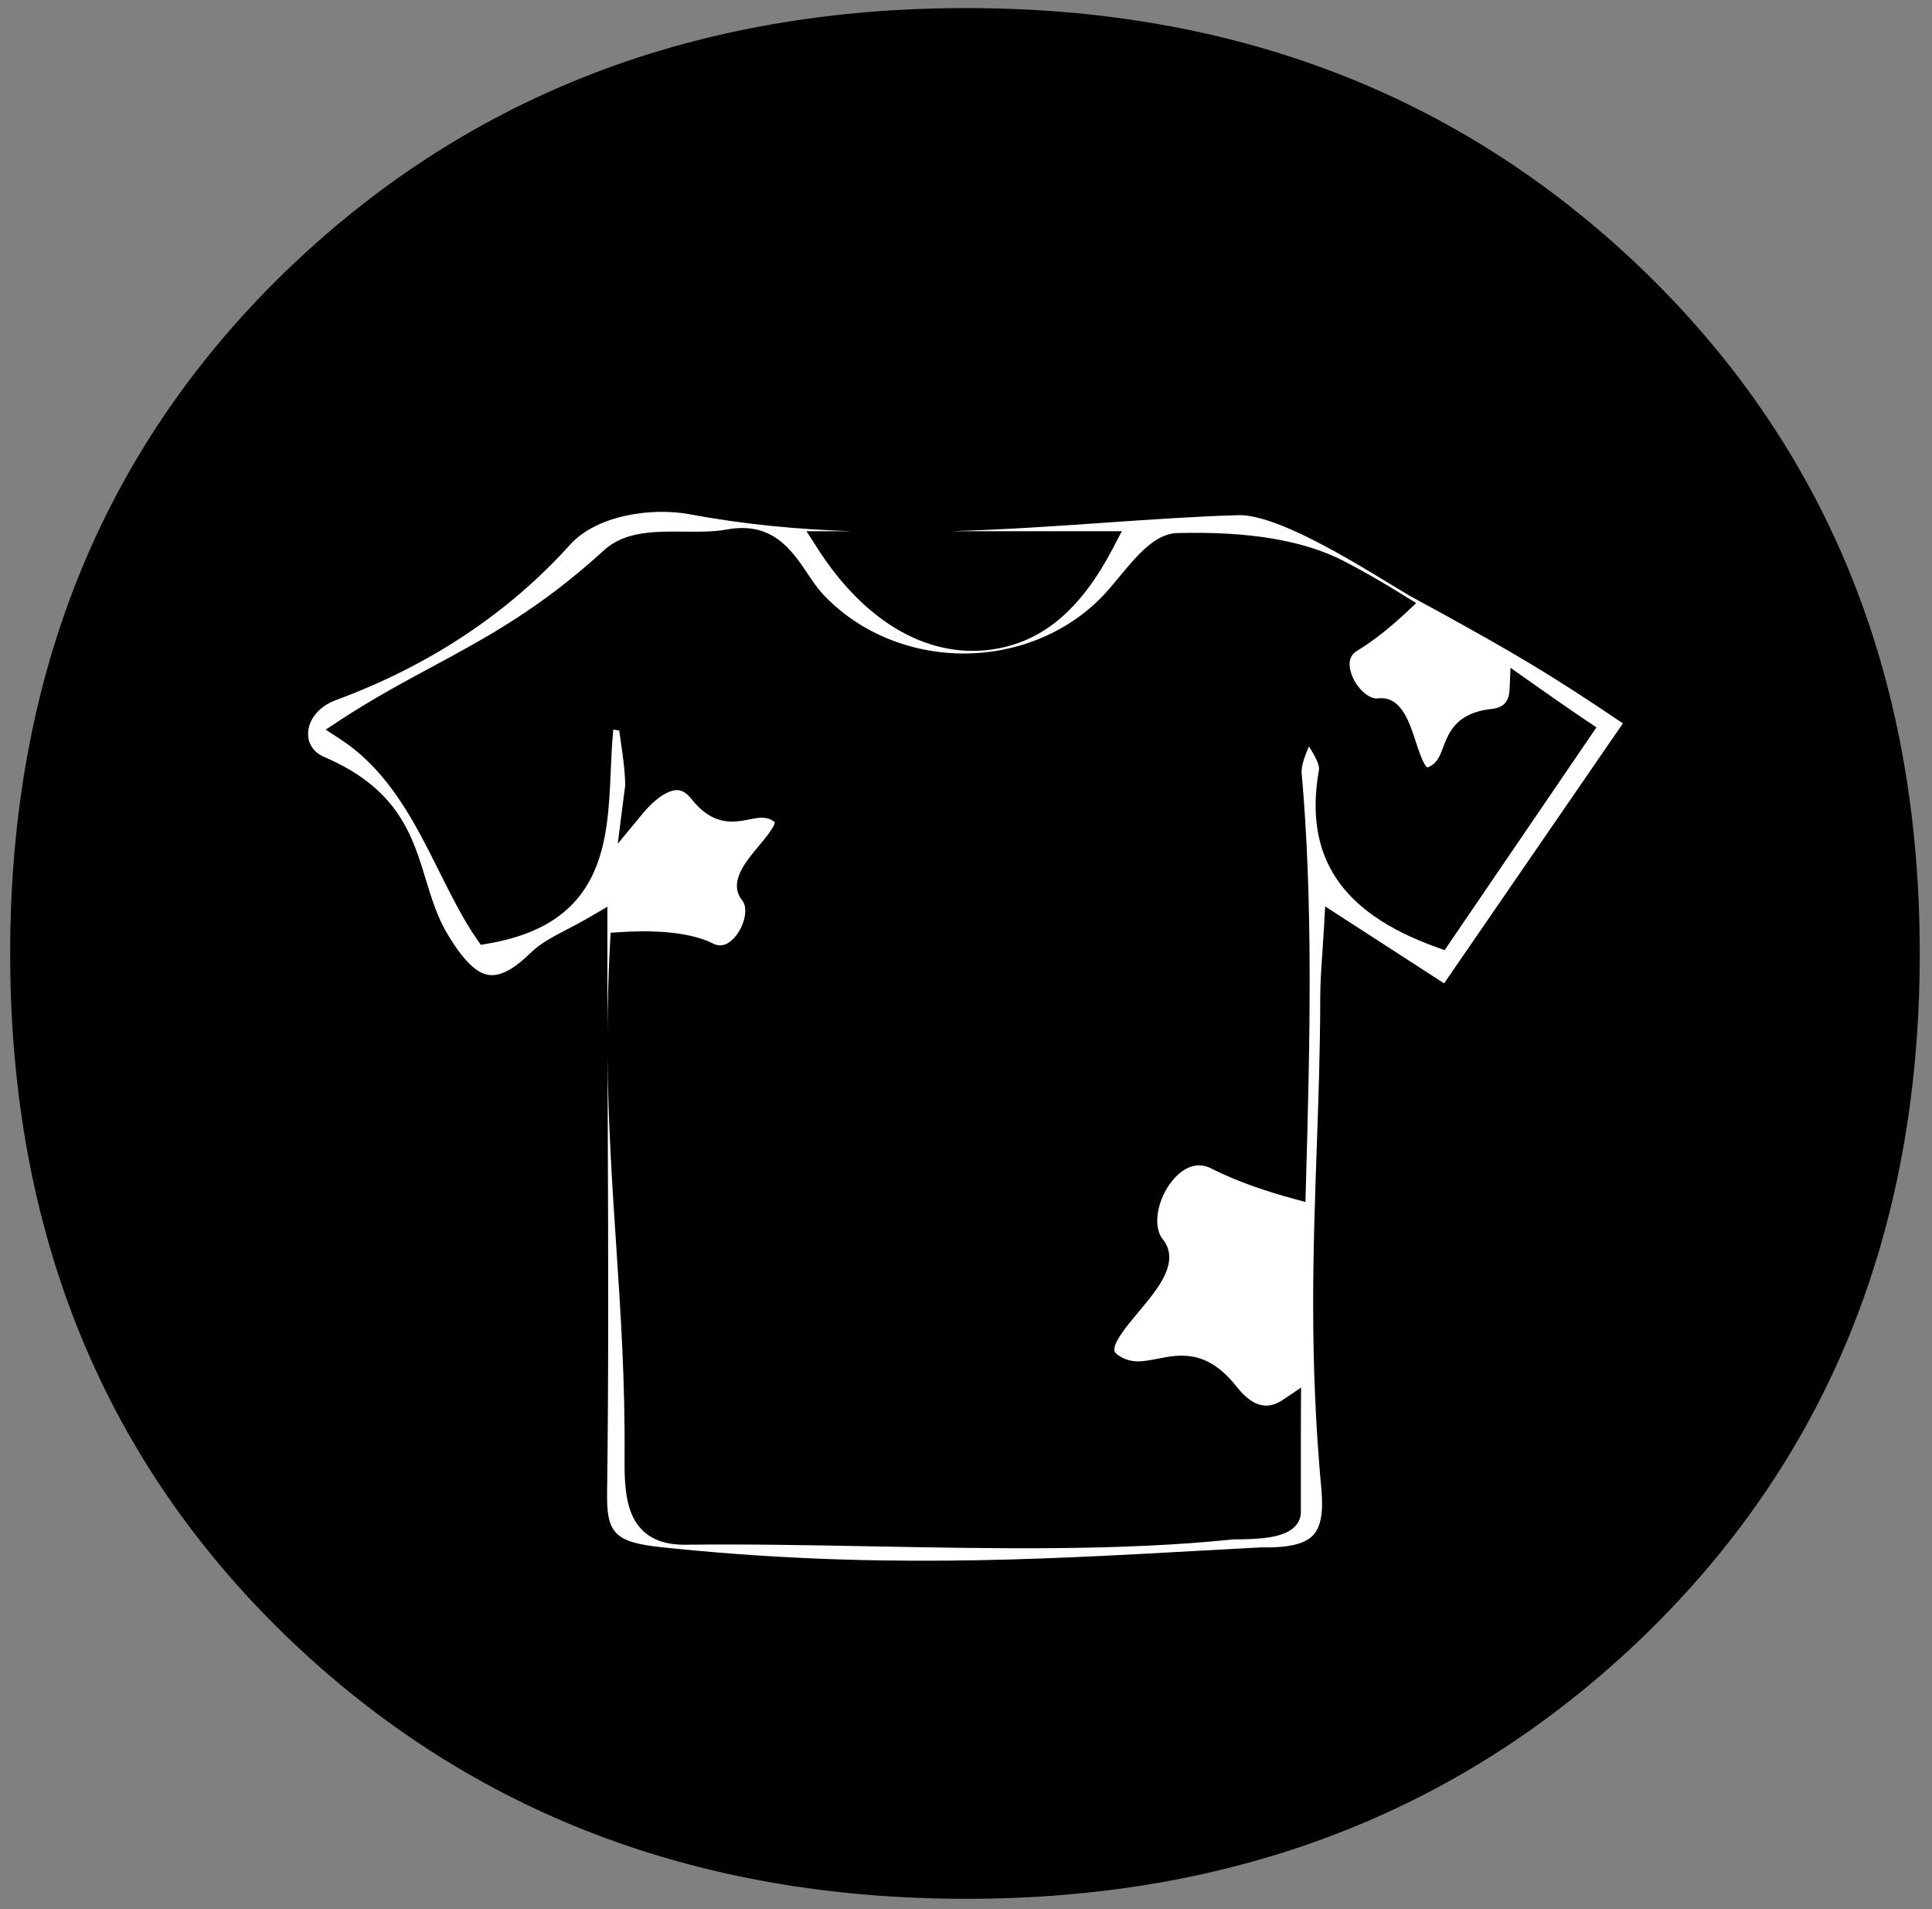 <?xml version="1.0" encoding="utf-8"?>
<!-- Generator: Adobe Illustrator 16.0.0, SVG Export Plug-In . SVG Version: 6.00 Build 0)  -->
<!DOCTYPE svg PUBLIC "-//W3C//DTD SVG 1.1//EN" "http://www.w3.org/Graphics/SVG/1.1/DTD/svg11.dtd">
<svg version="1.1" id="Layer_1" xmlns="http://www.w3.org/2000/svg" xmlns:xlink="http://www.w3.org/1999/xlink" x="0px" y="0px"
	 width="195.5px" height="193.167px" viewBox="0 0 195.5 193.167" enable-background="new 0 0 195.5 193.167" xml:space="preserve">
<rect x="0" y="0" width="195.5" height="193.167" fill="#808080" stroke="none"/>
<g display="none">
	<path display="inline" d="M164.922,26.676C146.793,9.458,124.312,0.851,97.484,0.851c-27.016,0-49.588,8.608-67.717,25.826
		C10.912,44.628,1.487,67.65,1.487,95.746c0,28.109,9.425,51.129,28.28,69.082c18.129,17.219,40.701,25.826,67.717,25.826
		c26.828,0,49.31-8.607,67.438-25.826c18.854-17.953,28.279-40.973,28.279-69.082C193.202,67.65,183.776,44.628,164.922,26.676"/>
	<path display="inline" fill="#FFFFFF" d="M151.631,122.9c-1.37-0.73-2.723-1.525-4.031-2.295c-0.459-0.27-0.92-0.541-1.38-0.809
		c-2.588-1.502-5.174-3.008-7.924-4.609l-5.587-3.252l1.857-0.969c0.376-0.197,0.688-0.371,0.963-0.525
		c0.548-0.303,0.979-0.545,1.475-0.723c2.711-0.975,5.521-1.955,8.587-2.998c0.303-0.104,0.383-0.191,0.388-0.197
		c-0.011,0.014,0.016-0.154-0.213-0.717c-0.142-0.35-0.25-0.574-0.323-0.67c-0.063,0.006-0.202,0.025-0.447,0.119
		c-1.948,0.732-3.943,1.418-5.874,2.078c-2.118,0.727-4.31,1.479-6.425,2.291c-1.743,0.67-3.264,0.527-4.939-0.459
		c-0.762-0.447-1.521-0.898-2.281-1.35c-3.802-2.25-7.732-4.576-11.69-6.66c-2.703-1.426-5.051-3.287-3.946-7.242
		c0.01-0.035,0.051-0.229-0.074-0.725c-0.496-1.955,0.194-3.426,2.114-4.5c2.205-1.234,4.436-2.525,6.592-3.771
		c3.061-1.773,6.226-3.604,9.394-5.318c1.313-0.711,3.27-0.889,4.762-0.434c3.359,1.025,6.706,2.211,9.944,3.357
		c0.928,0.33,1.855,0.658,2.781,0.982c0.28-0.436,0.571-0.924,0.64-1.184c-0.214-0.166-0.797-0.42-1.738-0.756
		c-0.883-0.314-1.769-0.625-2.654-0.934c-1.461-0.51-2.974-1.037-4.453-1.586c-0.548-0.203-1.028-0.484-1.584-0.809
		c-0.266-0.152-0.558-0.324-0.896-0.508l-1.747-0.949l1.69-1.047c0.378-0.234,0.704-0.439,0.997-0.625
		c0.563-0.354,1.008-0.635,1.472-0.904c4.376-2.537,9.336-5.416,14.188-8.205l0.12-0.07c0.276-0.158,0.689-0.393,0.795-0.529
		c-0.007-0.051-0.04-0.209-0.215-0.51c-0.344-0.588-0.524-0.662-0.524-0.662c-0.01,0-0.198-0.031-0.875,0.373
		c-3.977,2.375-8.064,4.701-12.019,6.951l-2.578,1.469c-0.48,0.273-0.959,0.477-1.565,0.734c-0.303,0.127-0.642,0.27-1.031,0.443
		l-1.921,0.861l0.306-2.082c0.07-0.48,0.129-0.896,0.181-1.27c0.099-0.717,0.179-1.283,0.282-1.855
		c0.124-0.682,0.243-1.363,0.361-2.045c0.349-1.99,0.707-4.047,1.172-6.061c0.092-0.397,0.047-0.53,0.047-0.532
		c-0.085-0.069-0.554-0.186-0.862-0.263l-0.246-0.062c-0.111-0.029-0.189-0.041-0.244-0.047c-0.038,0.102-0.09,0.292-0.155,0.638
		c-0.283,1.523-0.593,3.063-0.892,4.551c-0.516,2.563-1.048,5.211-1.459,7.82c-0.328,2.082-1.327,3.488-3.241,4.561
		c-4.327,2.426-9.411,5.313-14.309,8.334c-2.117,1.305-4.613,2.275-7.08-0.404c-0.196-0.213-0.651-0.428-1.186-0.563
		c-2.769-0.688-2.742-3.129-2.734-3.93c0.013-1.189,0.046-2.396,0.077-3.564c0.088-3.244,0.179-6.6-0.156-9.814
		c-0.599-5.731,1.332-9.854,6.073-12.981c1.721-1.135,3.307-2.611,4.842-4.039c0.466-0.433,0.942-0.877,1.426-1.313
		c-0.345-0.53-0.656-0.98-0.853-1.173c-0.313,0.173-0.937,0.708-1.542,1.228c-1.618,1.39-3.24,2.776-5,4.28l-4.266,3.646
		l-0.237-2.175c-0.055-0.494-0.109-0.916-0.158-1.291c-0.097-0.734-0.172-1.314-0.176-1.927c-0.028-5.269-0.054-10.877-0.013-16.417
		c0.006-0.82-0.127-0.994-0.153-1.02c-0.007-0.006-0.156-0.136-0.776-0.128c-0.191,0.004-0.349,0.024-0.47,0.059l-1.206,0.353
		c-0.048,0.329-0.03,0.833-0.023,1.037c0.043,1.297,0.033,2.606,0.023,3.87c-0.005,0.55-0.009,1.1-0.009,1.65l-0.011,1.155
		c-0.001,0.258-0.002,0.515-0.004,0.772c-0.008,1.458-0.017,2.964,0.021,4.437c0.055,2.119-1.013,3.285-3.17,3.468
		c-8.595,0.725-16.4,3.964-23.202,9.625c-1.648,1.372-3.118,1.285-4.627-0.276c-1.414-1.464-2.889-2.925-4.314-4.338
		c-1.498-1.486-3.048-3.021-4.54-4.572c-0.357-0.371-0.517-0.408-0.518-0.409c0.006,0.004-0.166,0.048-0.64,0.515
		c-0.409,0.402-0.456,0.578-0.459,0.592c0.004,0,0.053,0.172,0.453,0.559c1.473,1.422,2.933,2.897,4.346,4.322
		c1.43,1.444,2.908,2.936,4.392,4.365c1.032,0.996,2.19,2.58,0.328,4.832c-5.588,6.762-8.781,14.43-9.49,22.791
		c-0.205,2.418-1.497,3.566-3.908,3.529c-2.078-0.037-4.2-0.031-6.251-0.023c-1.838,0.004-3.742,0.012-5.617-0.014
		c-0.764-0.008-0.93,0.119-0.957,0.145c-0.051,0.051-0.138,0.266-0.14,0.748c-0.002,0.469,0.08,0.674,0.124,0.717
		c0.015,0.016,0.177,0.148,0.979,0.137c1.779-0.025,3.584-0.02,5.329-0.012c2.144,0.01,4.362,0.018,6.533-0.037
		c2.465-0.061,3.694,1.057,3.904,3.516c0.713,8.357,3.906,16.025,9.49,22.785c1.426,1.725,1.329,3.26-0.305,4.824
		c-1.648,1.582-3.29,3.236-4.877,4.838c-1.151,1.158-2.341,2.357-3.529,3.525c-0.318,0.313-0.764,0.748-0.795,0.918
		c0,0,0.038,0.188,0.433,0.578c0.466,0.463,0.658,0.48,0.658,0.48c0.046-0.004,0.238-0.063,0.838-0.686
		c1.394-1.441,2.838-2.873,4.234-4.258c1.42-1.408,2.889-2.863,4.295-4.32c1.505-1.559,2.977-1.648,4.636-0.285
		c6.866,5.65,14.604,8.869,22.998,9.57c2.319,0.193,3.426,1.428,3.381,3.779c-0.038,2.012-0.028,4.064-0.021,6.051
		c0.01,1.906,0.019,3.877-0.014,5.82c-0.007,0.389,0.018,0.641,0.05,0.803l1.189,0.355c0.098,0.029,0.283,0.07,0.581,0.061
		c0.783-0.004,0.83-0.006,0.823-1.273c-0.029-4.816-0.031-10.041-0.007-15.971c0.004-0.656,0.077-1.287,0.168-2.084
		c0.049-0.414,0.104-0.879,0.156-1.424l0.213-2.207l4.298,3.668c1.765,1.504,3.385,2.885,5,4.271
		c0.494,0.424,1.218,1.043,1.543,1.195c0.217-0.186,0.573-0.711,0.936-1.283c-0.346-0.219-0.706-0.467-1.05-0.758
		c-1.074-0.908-2.151-1.844-3.193-2.75c-1.802-1.564-3.665-3.186-5.552-4.691c-1.83-1.461-2.622-3.215-2.566-5.688
		c0.14-6.125,0.136-11.174-0.013-15.893c-0.058-1.859-0.166-5.322,4.013-6.293c0.237-0.055,0.597-0.324,1.066-0.803
		c1.245-1.262,2.719-1.41,4.38-0.439c1.842,1.074,3.688,2.139,5.536,3.205c3.657,2.107,7.438,4.289,11.113,6.52
		c1.201,0.732,2.022,2.299,2.303,3.529c0.913,4.023,1.664,8.139,2.389,12.121l0.058,0.314c0.058,0.314,0.151,0.826,0.247,0.992
		c0.061,0.01,0.229,0.023,0.572-0.047c0.622-0.129,0.741-0.279,0.741-0.279c0.002-0.004,0.079-0.164-0.07-0.762
		c-0.226-0.914-0.387-1.838-0.542-2.734l-0.105-0.602c-0.295-1.654-0.582-3.309-0.903-5.154l-0.813-4.666l2.003,0.928
		c0.437,0.201,0.809,0.365,1.136,0.51c0.625,0.275,1.118,0.494,1.601,0.77l2.337,1.334c4.091,2.336,8.321,4.75,12.443,7.199
		c0.422,0.25,0.585,0.256,0.595,0.258c-0.015-0.002,0.13-0.09,0.446-0.609c0.268-0.439,0.275-0.617,0.275-0.639
		C152.168,123.279,152.074,123.136,151.631,122.9 M105.517,99.166c-1.313,1.338-3.082,2.109-4.854,2.121
		c-0.197,0-0.409-0.01-0.619-0.027v34.037l-1.174-0.02c-10.735-0.182-20.819-4.529-28.396-12.246
		c-7.586-7.723-11.767-17.918-11.771-28.707C58.693,72.111,76.711,53.72,98.869,53.327l1.175-0.021v34.161
		c0.138-0.012,0.273-0.02,0.407-0.023c1.812-0.039,3.634,0.691,4.988,2c1.329,1.287,2.102,3.035,2.122,4.801
		C107.581,96.029,106.837,97.822,105.517,99.166"/>
</g>
<g>
	<path d="M165.757,26.849C147.484,9.495,124.827,0.818,97.786,0.818c-27.229,0-49.979,8.677-68.251,26.031
		C10.53,44.943,1.03,68.146,1.03,96.466c0,28.331,9.5,51.532,28.505,69.629c18.271,17.354,41.022,26.028,68.251,26.028
		c27.041,0,49.698-8.674,67.972-26.028c19.006-18.097,28.503-41.298,28.503-69.629C194.26,68.146,184.763,44.943,165.757,26.849"/>
	<path fill="#FFFFFF" d="M142.703,60.315c-0.625-0.368-1.316-0.789-2.081-1.253c-4.326-2.635-11.574-7.042-15.337-6.936
		c-4.356,0.127-8.84,0.438-13.584,0.768c-4.942,0.342-10.139,0.702-15.501,0.856h17.32l-0.893,1.704
		c-3.168,6.05-6.883,9.282-11.691,10.169c-6.646,1.23-13.271-2.445-18.174-10.08L81.61,53.75h4.588
		c-5.389-0.177-10.883-0.681-16.399-1.715c-3.874-0.727-9.437,0.104-12.111,3.075c-6.255,6.944-14.23,12.236-23.709,15.731
		c-1.667,0.615-2.766,1.926-2.803,3.341c-0.028,1.075,0.566,1.951,1.629,2.407c7.476,3.206,8.903,7.884,10.286,12.404
		c0.601,1.97,1.168,3.831,2.233,5.592c1.577,2.614,2.9,3.906,4.163,4.064c1.143,0.15,2.52-0.584,4.198-2.23
		c0.992-0.972,2.234-1.619,3.67-2.369c0.705-0.367,1.504-0.785,2.354-1.282l1.755-1.028v4.805c-0.001,1.59-0.001,2.882,0.001,4.172
		c0.001,1.286,0.005,2.569,0.007,3.854c0.008-2.918,0.087-5.963,0.26-9.165l0.057-1.03l1.03-0.068
		c2.334-0.154,6.656-0.207,9.348,1.166c0.971,0.496,1.776-0.139,2.28-0.761c0.937-1.154,1.259-2.864,0.676-3.586
		c-1.461-1.809,0.274-3.88,1.668-5.543c0.575-0.689,1.648-1.971,1.606-2.401c-0.005,0-0.035-0.036-0.112-0.087
		c-0.739-0.497-1.384-0.399-2.46-0.187c-1.547,0.307-3.665,0.725-5.869-2.081c-0.686-0.874-1.26-0.88-1.45-0.884
		c-0.925,0.004-2.217,0.861-3.436,2.332l-2.56,3.097l0.525-4.137c0.075-0.58,0.149-1.164,0.23-1.76
		c-0.012-1.399-0.212-2.801-0.425-4.282c-0.062-0.418-0.122-0.844-0.179-1.272L62.06,73.81c-0.137,1.353-0.197,2.769-0.256,4.147
		c-0.311,7.268-0.664,15.508-12.422,17.516l-0.732,0.125l-0.423-0.612c-1.383-2.012-2.534-4.315-3.753-6.753
		c-2.509-5.021-5.104-10.217-10.029-13.434l-1.49-0.973l1.488-0.978c3.255-2.132,6.315-3.781,9.278-5.377
		c5.624-3.032,10.937-5.896,17.419-11.813c2.105-1.923,5.161-1.892,8.111-1.866c1.466,0.014,2.98,0.028,4.271-0.212
		c4.614-0.863,6.584,2.068,8.169,4.422c0.523,0.777,1.018,1.512,1.58,2.115c3.511,3.767,8.641,5.955,14.071,6.003
		c5.421,0.051,10.61-2.053,14.192-5.763c0.55-0.568,1.113-1.247,1.707-1.967c1.791-2.161,3.643-4.394,5.859-4.454
		c7.306-0.192,12.838,0.737,16.91,2.845c1.911,0.989,3.874,2.115,6.006,3.44l1.289,0.804l-1.109,1.037
		c-1.182,1.101-2.987,2.653-4.885,3.794c-0.936,0.562-0.82,1.58-0.561,2.336c0.483,1.407,1.761,2.584,2.684,2.473
		c2.306-0.281,3.147,2.288,3.82,4.349c0.28,0.854,0.798,2.443,1.187,2.634c0.002-0.004,0.047-0.01,0.132-0.049
		c0.813-0.365,1.073-0.961,1.461-1.988c0.56-1.473,1.324-3.492,4.873-3.875c1.258-0.138,1.793-0.726,1.852-2.037l0.09-2.133
		l1.744,1.233c1.869,1.319,3.888,2.736,5.979,4.143l0.972,0.654L146.18,96.138l-0.85-0.309c-9.638-3.472-13.41-9.165-11.868-17.919
		c0.097-0.554-0.45-1.496-1.004-2.386c-0.399,0.913-0.734,1.777-0.753,2.574c1.156,12.904,0.883,26.675,0.435,42.041l-0.043,1.48
		l-1.428-0.391c-2.174-0.593-5.342-1.595-8.09-2.998c-1.815-0.925-3.262,0.384-3.961,1.245c-1.529,1.883-1.987,4.629-0.983,5.876
		c1.85,2.291-0.418,4.997-2.418,7.384c-1.085,1.294-2.569,3.068-2.452,3.91c0.011,0.065,0.035,0.241,0.39,0.48
		c1.311,0.881,2.484,0.647,3.974,0.354c2.23-0.442,5.005-0.992,8.009,2.831c2.056,2.618,3.662,2.004,4.692,1.316l1.825-1.226
		l-0.012,2.199c-0.004,0.795-0.008,1.59-0.008,2.383v7.99c0.006,0.56-0.209,1.085-0.625,1.505c-1.156,1.168-3.695,1.273-6.204,1.278
		c-11.313,1.182-24.111,0.94-36.488,0.707c-6.3-0.119-12.814-0.241-18.929-0.166c-1.934,0.017-3.373-0.458-4.392-1.475
		c-1.535-1.531-1.827-3.899-1.797-7.228c0.068-7.801-0.4-14.87-0.855-21.707c-0.399-6.05-0.811-12.235-0.87-19.068
		c0.008,2.633,0.019,5.263,0.028,7.896c0.044,11.93,0.09,24.269-0.071,36.402c-0.053,4.076,0.834,4.942,5.582,5.441
		c20.928,2.204,37.68,1.273,53.882,0.373c2.217-0.122,4.428-0.243,6.643-0.361h0.038h0.041c2.809,0.041,4.435-0.343,5.272-1.249
		c0.763-0.823,1.034-2.32,0.825-4.577c-1.221-13.197-0.844-24.027-0.477-34.502c0.175-4.95,0.354-10.071,0.359-15.387
		c0.004-1.386,0.098-2.777,0.209-4.39c0.057-0.831,0.117-1.737,0.177-2.752l0.111-2.001l12.036,7.785l18.093-26.306
		c-7.587-5.137-11.274-7.226-17.95-10.932L142.703,60.315z"/>
</g>
<g display="none">
	<g display="inline">
		<path d="M193.083,96.034c-0.026,54.876-40.169,94.782-95.392,94.823C41.836,190.9,1.481,150.863,1.553,95.472
			C1.624,40.341,42.003,1.06,98.544,1.121C153.24,1.18,193.105,41.202,193.083,96.034 M70.771,59.411
			c4.26,7.608,7.823,14.352,11.752,20.872c3.357,5.57,3.535,10.577-0.22,16.193c-3.746,5.604-6.975,11.627-9.784,17.763
			c-2.717,5.937-0.578,9.043,5.764,9.102c12.227,0.116,24.456,0.127,36.682-0.006c5.958-0.062,8.035-3.136,5.507-8.718
			c-2.701-5.961-5.678-11.907-9.384-17.273c-4.379-6.342-4.318-12.07,0.002-18.14c1.572-2.208,3.227-4.412,4.411-6.828
			c2.055-4.191,3.772-8.547,5.832-13.301c-9.301-1.723-15.003-5.841-17.698-13.935c-0.436-1.308-3.673-2.393-5.58-2.34
			c-3.012,0.082-8.159,0.525-8.63,2.012C86.73,53.303,80.759,57.214,70.771,59.411 M109.532,158.187
			c0.968-4.498-1.81-7.005-5.442-8.544c-4.829-2.046-6.671-5.34-6.153-10.484c0.346-3.442,0.067-6.947,0.067-10.423
			c-0.822-0.027-1.641-0.052-2.461-0.076c-0.206,2.285-0.781,4.609-0.548,6.853c0.72,6.95-0.429,12.417-8.032,15.246
			c-3.727,1.386-3.985,3.789-2.905,6.767c3.026-2.64,6.334-5.525,10.285-8.974c0.584,4.449,0.953,7.254,1.323,10.062
			c0.61-0.014,1.221-0.025,1.83-0.036c0.283-2.892,0.566-5.782,1.019-10.388C102.659,151.952,105.848,154.844,109.532,158.187"/>
		<path fill="#FFFFFF" d="M70.77,59.41c9.989-2.196,15.961-6.106,18.654-14.599c0.471-1.486,5.62-1.931,8.63-2.013
			c1.909-0.051,5.145,1.033,5.582,2.341c2.695,8.094,8.396,12.212,17.697,13.935c-2.061,4.753-3.777,9.109-5.832,13.301
			c-1.183,2.416-2.839,4.62-4.41,6.828c-4.321,6.069-4.382,11.796-0.002,18.14c3.705,5.368,6.682,11.313,9.382,17.273
			c2.529,5.582,0.451,8.654-5.506,8.718c-12.226,0.133-24.456,0.122-36.683,0.006c-6.342-0.059-8.481-3.165-5.764-9.102
			c2.809-6.136,6.038-12.159,9.784-17.763c3.754-5.616,3.578-10.621,0.22-16.191C78.593,73.763,75.031,67.019,70.77,59.41
			 M75.567,112.172h41.723c-2.793-4.713-4.738-8.998-7.574-12.577c-6.373-8.047-5.13-15.506,0.293-23.386
			c3.189-4.635,5.611-9.799,7.624-13.384c-14.375-14.002-28.433-12.434-42.729-0.365c2.884,4.939,6.067,10.652,9.503,16.208
			c4.071,6.58,4.572,12.834-0.226,19.399C81.117,102.259,78.725,106.941,75.567,112.172 M96.199,120.698
			c6.209,0,12.427,0.172,18.621-0.128c1.442-0.07,2.806-1.754,4.205-2.691c-1.436-0.881-2.862-2.502-4.313-2.525
			c-12.221-0.204-24.448-0.203-36.668,0.002c-1.402,0.023-2.774,1.685-4.161,2.586c1.424,0.917,2.812,2.553,4.277,2.627
			C84.161,120.868,90.186,120.692,96.199,120.698 M102.408,50.299c0.229-4.646-2.399-5.097-5.899-5.068
			c-3.424,0.03-6.261,0.2-5.971,5.068H102.408z"/>
		<path fill="#FFFFFF" d="M109.532,158.187c-3.684-3.343-6.873-6.235-11.019-9.998c-0.452,4.605-0.736,7.496-1.019,10.388
			c-0.609,0.011-1.22,0.022-1.83,0.036c-0.371-2.808-0.739-5.612-1.323-10.062c-3.951,3.448-7.259,6.334-10.285,8.974
			c-1.08-2.978-0.822-5.381,2.905-6.767c7.603-2.829,8.752-8.296,8.032-15.246c-0.233-2.243,0.342-4.567,0.548-6.853
			c0.82,0.024,1.64,0.049,2.461,0.076c0,3.476,0.279,6.98-0.067,10.423c-0.518,5.145,1.324,8.438,6.153,10.484
			C107.722,151.182,110.5,153.689,109.532,158.187"/>
		<path d="M75.567,112.172c3.158-5.231,5.549-9.913,8.612-14.104c4.799-6.567,4.297-12.819,0.227-19.399
			c-3.437-5.555-6.619-11.268-9.504-16.208c14.296-12.069,28.355-13.638,42.729,0.365c-2.013,3.585-4.434,8.749-7.624,13.384
			c-5.421,7.88-6.665,15.339-0.292,23.386c2.835,3.579,4.782,7.864,7.575,12.577H75.567z"/>
		<path d="M96.199,120.696c-6.014-0.004-12.038,0.172-18.039-0.128c-1.465-0.074-2.854-1.708-4.277-2.627
			c1.387-0.899,2.759-2.563,4.161-2.586c12.22-0.205,24.447-0.205,36.668-0.002c1.451,0.023,2.876,1.645,4.313,2.523
			c-1.399,0.941-2.762,2.623-4.205,2.693C108.626,120.87,102.408,120.698,96.199,120.696"/>
		<path d="M102.408,50.299h-11.87c-0.291-4.868,2.547-5.038,5.971-5.068C100.009,45.202,102.637,45.653,102.408,50.299"/>
	</g>
</g>
</svg>
